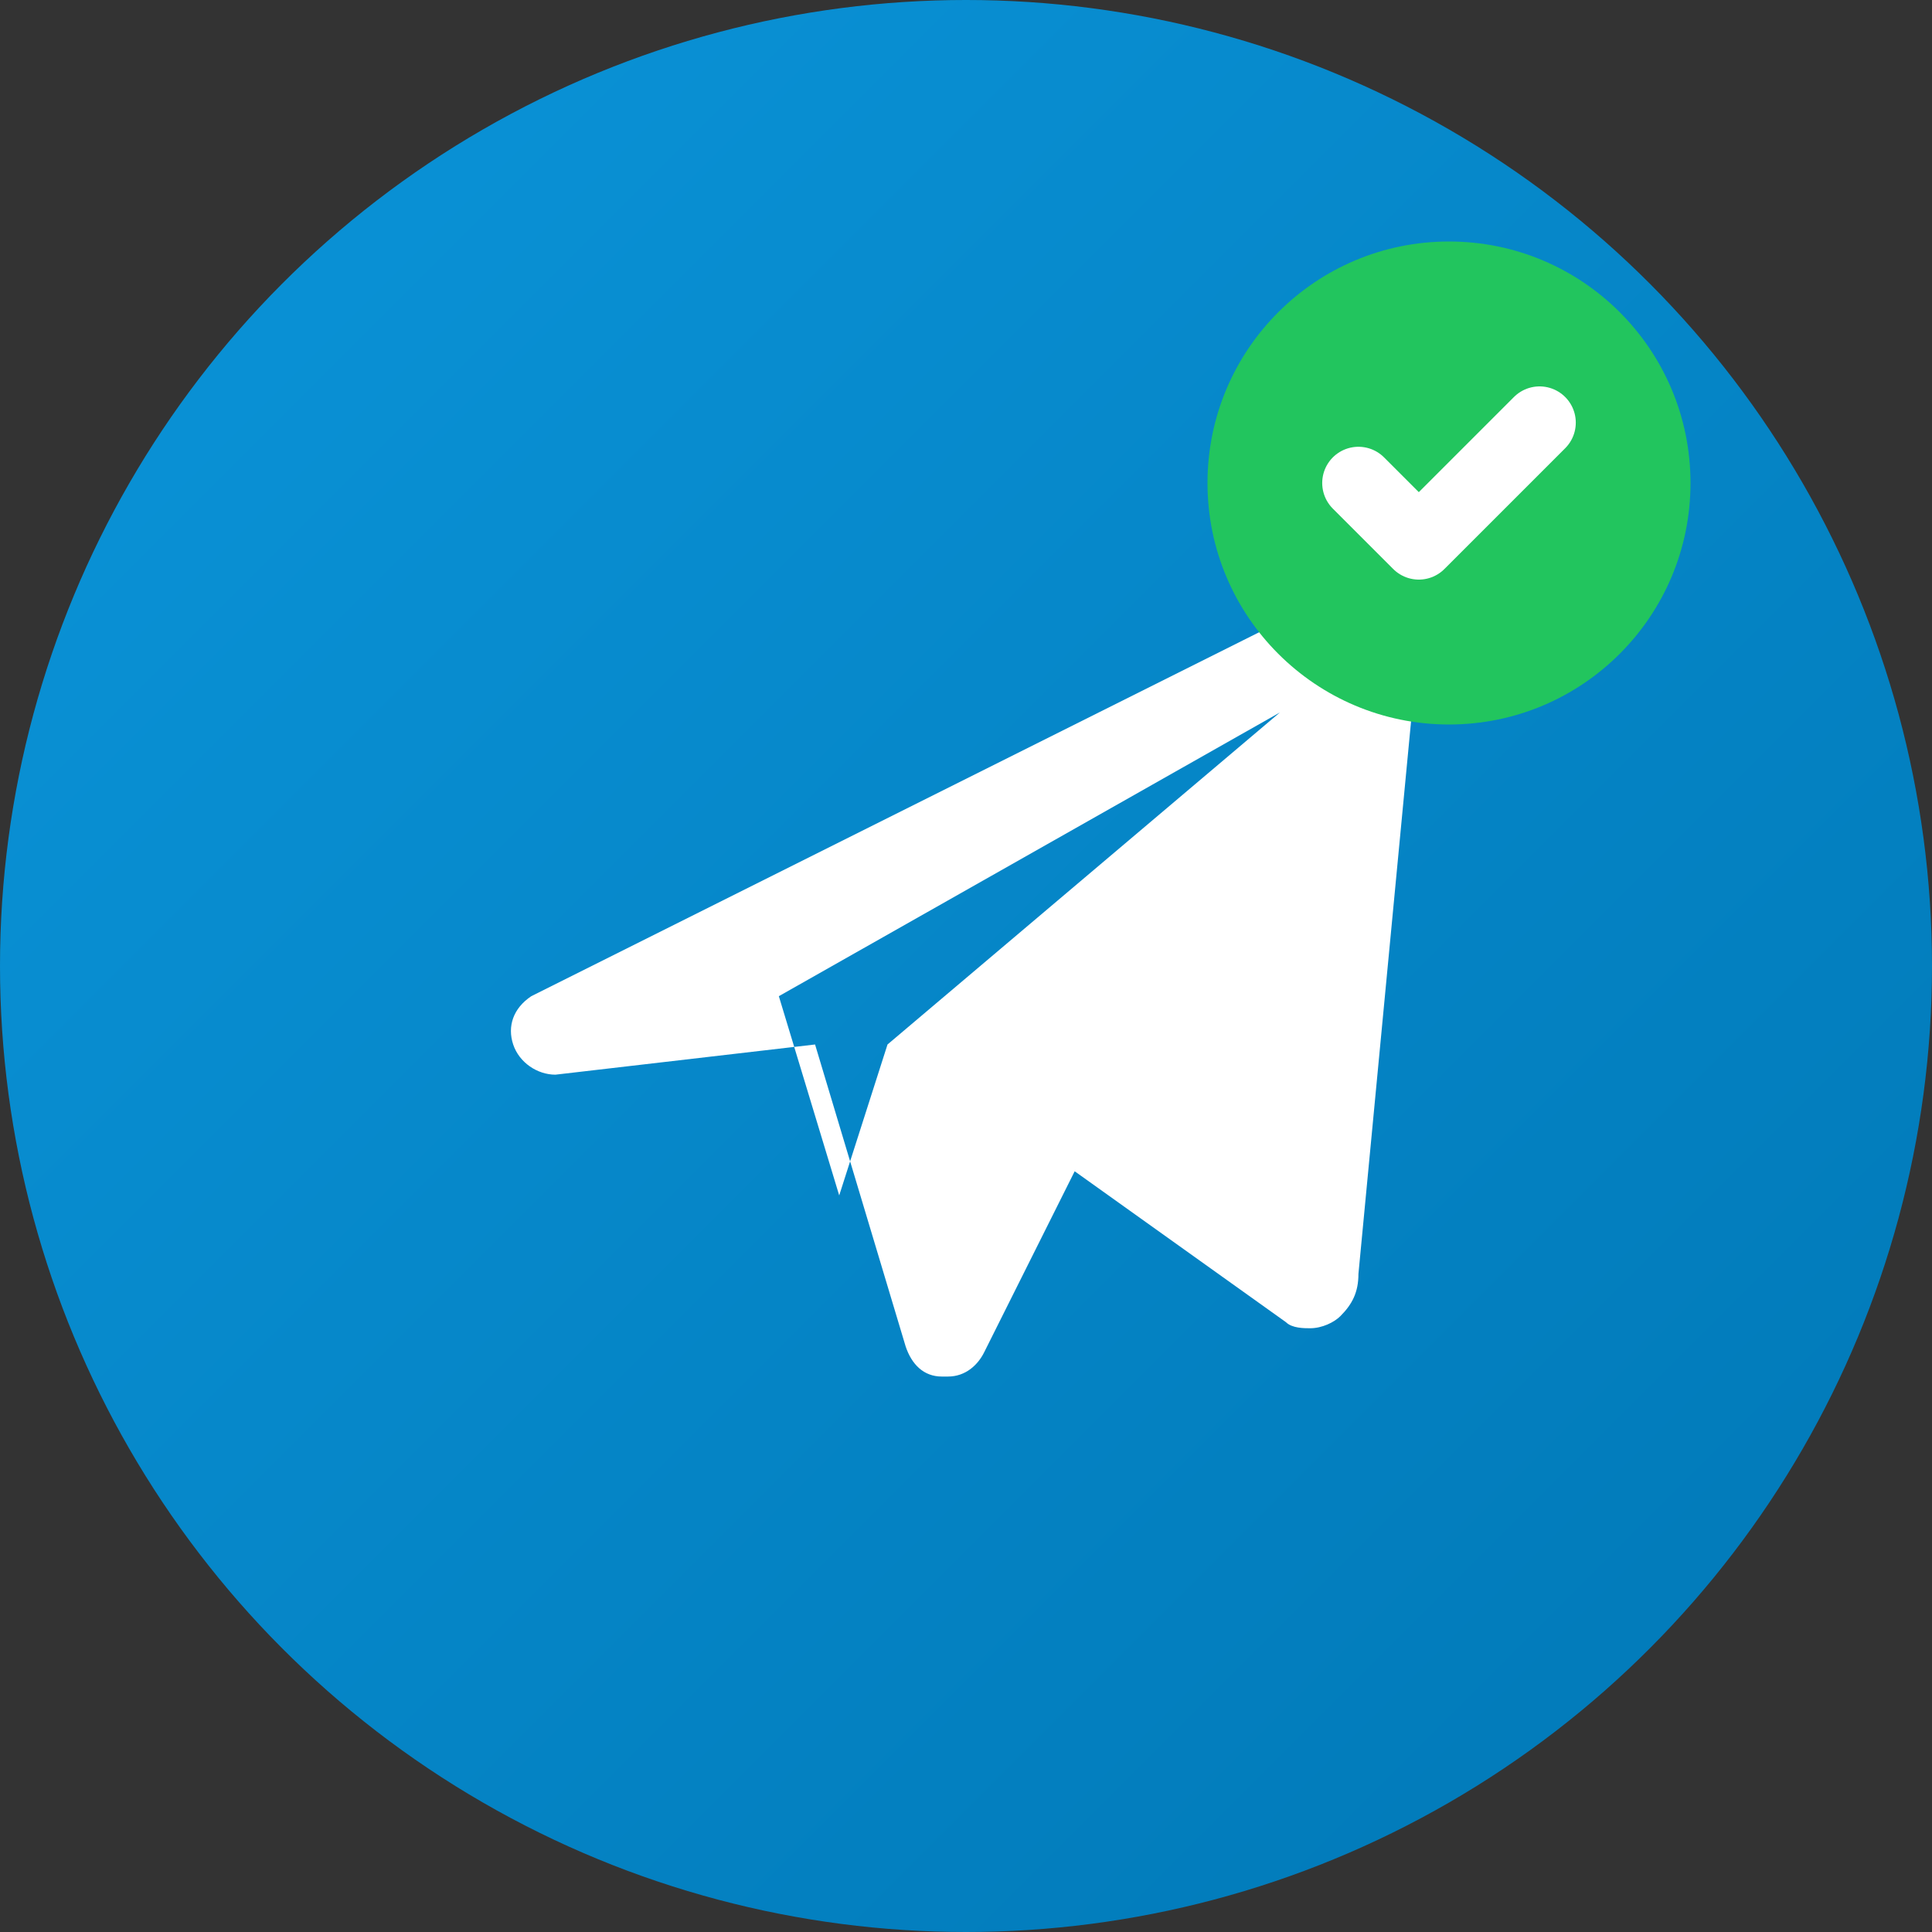 <svg xmlns="http://www.w3.org/2000/svg" viewBox="0 0 32 32">
  <rect x="0" y="0" width="32" height="32" fill="#333333" stroke="none"/>
  <defs>
    <linearGradient id="bg" x1="0%" y1="0%" x2="100%" y2="100%">
      <stop offset="0%" style="stop-color:#0b95da"/>
      <stop offset="100%" style="stop-color:#0077b5"/>
    </linearGradient>
  </defs>
  <circle cx="16" cy="16" r="16" fill="url(#bg)"/>
  <path d="M23.5 9.5c-.2-.1-.5-.1-.7 0l-14 7c-.3.2-.4.5-.3.8.1.3.4.5.7.5l4.3-.5 1.5 5c.1.3.3.5.6.5h.1c.3 0 .5-.2.6-.4l1.5-3 3.5 2.5c.1.1.3.1.4.1.2 0 .4-.1.5-.2.2-.2.3-.4.3-.7l1-10.5c0-.3-.1-.6-.4-.7l-.1-.1-.5.2zm-2.3 2.3l-6.5 5.5-.8 2.5-1-3.3 8.3-4.7z" fill="white"/>
  <circle cx="24" cy="8" r="4" fill="#22c55e"/>
  <path d="M22.5 8l1 1 2-2" stroke="white" stroke-width="1.2" fill="none" stroke-linecap="round" stroke-linejoin="round"/>
</svg>
